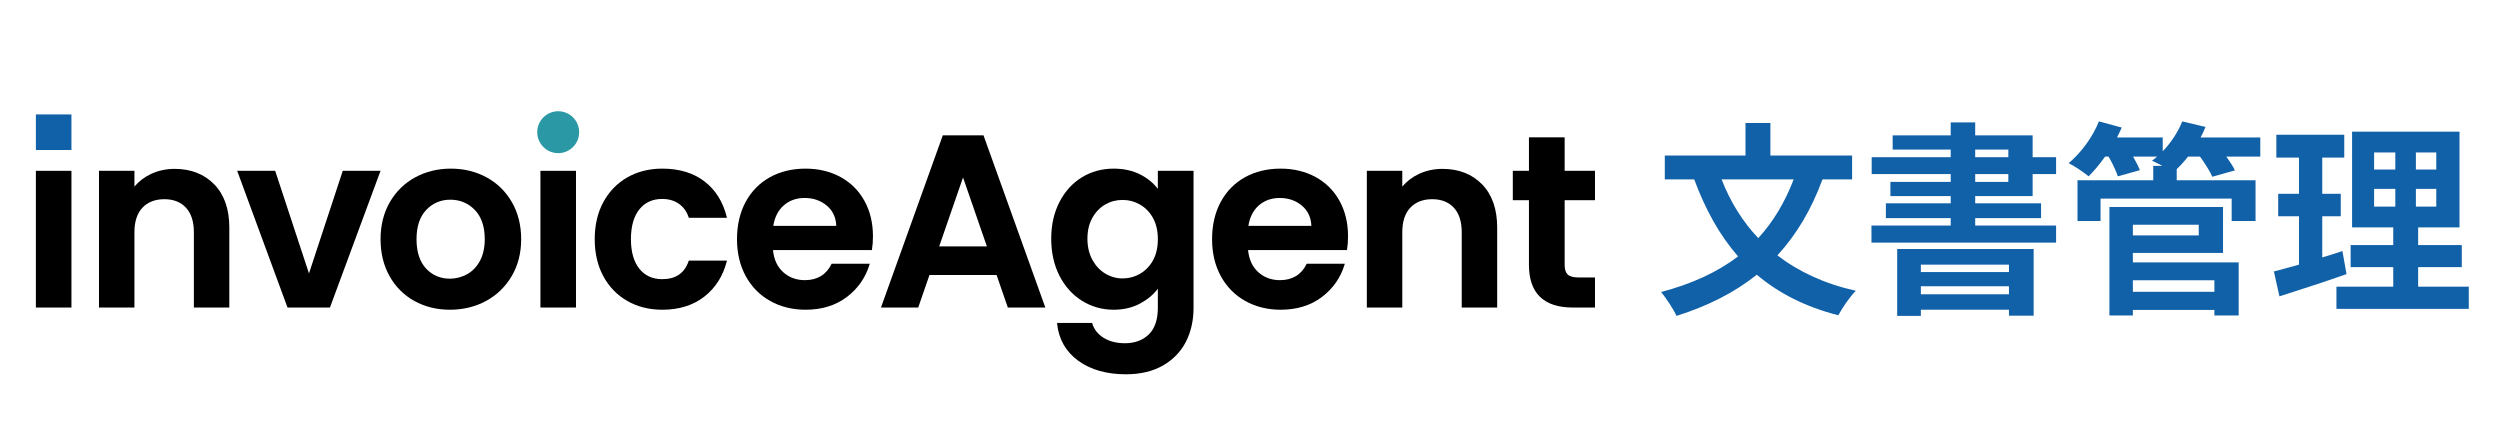 <?xml version="1.0" encoding="utf-8"?>
<!-- Generator: Adobe Illustrator 26.0.1, SVG Export Plug-In . SVG Version: 6.00 Build 0)  -->
<svg version="1.1" id="レイヤー_1" xmlns="http://www.w3.org/2000/svg" xmlns:xlink="http://www.w3.org/1999/xlink" x="0px"
	 y="0px" viewBox="0 0 316.409 55" style="enable-background:new 0 0 316.409 55;" xml:space="preserve">
<style type="text/css">
	.st0{fill:#1161A8;}
	.st1{fill:#2A99A5;}
</style>
<g>
	<g>
		<path class="st0" d="M230.658,22.709c-1.407,3.83-3.308,7.008-5.705,9.613
			c2.683,2.058,5.966,3.595,9.925,4.48c-0.755,0.755-1.745,2.214-2.214,3.1
			c-4.194-1.068-7.581-2.814-10.316-5.132c-2.839,2.266-6.2,3.96-10.16,5.21
			c-0.365-0.808-1.328-2.266-1.954-3.022c3.856-1.016,7.112-2.501,9.743-4.507
			c-2.345-2.683-4.142-5.939-5.549-9.743h-3.725v-3.022h10.212v-4.116h3.152v4.116
			h10.342v3.022H230.658z M217.894,22.709c1.094,2.814,2.631,5.314,4.637,7.424
			c1.876-2.032,3.361-4.507,4.481-7.424H217.894z"/>
		<path class="st0" d="M249.989,24.819v0.912h8.336v1.876h-8.336v0.938h10.238v2.162
			h-23.367v-2.162h10.029v-0.938h-8.206v-1.876h8.206v-0.912h-7.633v-1.798h7.633
			v-0.99h-10.003v-2.136h10.003v-0.964h-7.346v-1.798h7.346v-1.641h3.1v1.641
			h7.268v2.762h2.97v2.136h-2.97v2.787H249.989z M240.116,31.514h17.271v8.44
			h-3.126v-0.755h-11.15v0.781h-2.996V31.514z M243.111,33.494v0.938h11.15v-0.938
			H243.111z M254.261,37.245v-1.016h-11.15v1.016H254.261z M249.989,19.895h4.194
			v-0.964h-4.194V19.895z M249.989,23.021h4.194v-0.99h-4.194V23.021z"/>
		<path class="st0" d="M286.069,19.817h-4.298c0.443,0.625,0.86,1.251,1.094,1.746
			l-2.865,0.808c-0.287-0.678-0.938-1.694-1.563-2.553h-1.511
			c-0.469,0.599-0.938,1.12-1.433,1.589v1.406h9.977v5.158h-3.022v-2.839H265.854
			v2.839h-2.918v-5.158h9.587v-1.823h1.146c-0.469-0.26-0.964-0.495-1.302-0.651
			c0.208-0.156,0.443-0.338,0.651-0.521h-3.048
			c0.365,0.625,0.677,1.251,0.86,1.719l-2.788,0.782
			c-0.208-0.651-0.677-1.641-1.172-2.501h-0.443
			c-0.677,0.964-1.407,1.823-2.084,2.501c-0.599-0.495-1.824-1.329-2.527-1.667
			c1.563-1.303,3.048-3.309,3.829-5.288l2.892,0.781
			c-0.182,0.417-0.391,0.834-0.599,1.251h5.783v1.746
			c1.042-1.068,1.928-2.423,2.475-3.777l2.944,0.703
			c-0.183,0.443-0.391,0.885-0.625,1.328h7.555V19.817z M269.944,33.207h13.39
			v6.721h-3.074v-0.703h-10.316v0.703h-2.97V26.199h14.38v5.809h-11.41V33.207z
			 M269.944,28.44v1.355h8.336v-1.355H269.944z M269.944,35.473v1.459h10.316v-1.459
			H269.944z"/>
		<path class="st0" d="M296.985,34.692c-2.866,1.016-5.992,2.006-8.492,2.814l-0.703-3.152
			c0.912-0.235,1.98-0.521,3.178-0.86v-6.122h-2.631v-2.84h2.631v-4.585h-2.866
			v-2.892h8.597v2.892h-2.787v4.585h2.345v2.84h-2.345v5.21
			c0.86-0.26,1.719-0.521,2.553-0.808L296.985,34.692z M312.459,36.281v2.814h-16.751
			v-2.814h7.19v-2.475h-5.393v-2.787h5.393v-2.241h-5.21V16.665h13.598v12.113
			h-5.236v2.241h5.523v2.787h-5.523v2.475H312.459z M300.476,21.458h2.683v-2.162
			h-2.683V21.458z M300.476,26.147h2.683v-2.24h-2.683V26.147z M308.343,19.296h-2.579
			v2.162h2.579V19.296z M308.343,23.907h-2.579v2.24h2.579V23.907z"/>
	</g>
</g>
<g>
	
		<rect id="長方形_738_00000120535283486314801090000006065268384144716935_" x="4.541" y="14.483" class="st0" width="4.501" height="4.501"/>
	
		<circle id="楕円形_125_00000065796831844984980480000015945749336554419131_" class="st1" cx="70.648" cy="16.731" r="2.653"/>
	<g>
		<rect x="4.541" y="21.62" width="4.501" height="17.303"/>
		<path d="M22.106,21.373c-1.079,0-2.084,0.216-2.989,0.642
			c-0.835,0.393-1.541,0.931-2.103,1.6v-1.995h-4.487v17.302h4.487v-9.548
			c0-1.335,0.342-2.374,1.016-3.089c0.674-0.713,1.607-1.075,2.776-1.075
			c1.148,0,2.066,0.361,2.729,1.074c0.664,0.715,1.001,1.754,1.001,3.089v9.548
			h4.487V28.786c0-2.321-0.643-4.156-1.91-5.455
			C25.845,22.032,24.16,21.373,22.106,21.373z"/>
		<polygon points="43.382,21.62 39.105,34.606 34.827,21.62 30.018,21.62 
			36.389,38.922 41.759,38.922 48.161,21.62 		"/>
		<path d="M61.589,22.45c-1.348-0.735-2.87-1.108-4.525-1.108
			c-1.655,0-3.178,0.373-4.525,1.108c-1.347,0.735-2.425,1.792-3.203,3.14
			c-0.777,1.347-1.171,2.922-1.171,4.682c0,1.76,0.384,3.334,1.14,4.68
			c0.756,1.348,1.813,2.405,3.141,3.14c1.325,0.736,2.837,1.109,4.494,1.109
			c1.677,0,3.215-0.373,4.571-1.108c1.358-0.735,2.451-1.792,3.249-3.139
			c0.798-1.347,1.202-2.922,1.202-4.681c0-1.759-0.394-3.334-1.171-4.681
			C64.014,24.242,62.937,23.186,61.589,22.45z M60.742,33.02
			c-0.405,0.747-0.951,1.315-1.625,1.687c-0.676,0.373-1.409,0.563-2.176,0.563
			c-1.211,0-2.228-0.434-3.023-1.29c-0.798-0.857-1.202-2.105-1.202-3.708
			c0-1.602,0.415-2.849,1.232-3.708c0.817-0.857,1.845-1.291,3.055-1.291
			c1.21,0,2.249,0.435,3.086,1.292c0.838,0.859,1.263,2.106,1.263,3.707
			C61.352,31.347,61.146,32.272,60.742,33.02z"/>
		<rect x="68.398" y="21.62" width="4.501" height="17.302"/>
		<path d="M87.179,32.98l-0.018,0.052c-0.53,1.548-1.63,2.3-3.363,2.3
			c-1.208,0-2.177-0.443-2.88-1.317c-0.707-0.879-1.066-2.138-1.066-3.743
			c0-1.626,0.359-2.896,1.066-3.775c0.703-0.874,1.672-1.317,2.88-1.317
			c0.846,0,1.565,0.209,2.137,0.62c0.572,0.411,0.984,0.986,1.225,1.71
			l0.018,0.053h4.828l-0.024-0.096c-0.477-1.927-1.429-3.446-2.829-4.515
			c-1.4-1.068-3.192-1.61-5.324-1.61c-1.656,0-3.147,0.373-4.434,1.109
			c-1.286,0.736-2.306,1.787-3.032,3.125c-0.725,1.335-1.093,2.915-1.093,4.696
			c0,1.78,0.368,3.359,1.093,4.695c0.725,1.337,1.745,2.389,3.032,3.125
			c1.285,0.736,2.776,1.109,4.434,1.109c2.114,0,3.9-0.557,5.309-1.657
			c1.41-1.099,2.367-2.602,2.844-4.468l0.025-0.096H87.179z"/>
		<path d="M106.376,22.403c-1.296-0.704-2.782-1.061-4.417-1.061
			c-1.696,0-3.219,0.368-4.526,1.093c-1.308,0.728-2.339,1.78-3.064,3.126
			c-0.725,1.346-1.092,2.931-1.092,4.711c0,1.759,0.373,3.333,1.108,4.679
			c0.736,1.348,1.777,2.405,3.094,3.141c1.315,0.736,2.822,1.109,4.479,1.109
			c2.051,0,3.805-0.541,5.215-1.609c1.41-1.068,2.378-2.451,2.875-4.11
			l0.03-0.099h-4.825l-0.021,0.043c-0.664,1.347-1.797,2.031-3.367,2.031
			c-1.089,0-2.019-0.347-2.764-1.032c-0.728-0.668-1.155-1.602-1.268-2.775h12.451
			h0.065l0.011-0.065c0.083-0.499,0.125-1.066,0.125-1.684
			c0-1.677-0.362-3.183-1.077-4.478C108.693,24.125,107.673,23.11,106.376,22.403z
			 M101.835,25.055c1.11,0,2.061,0.332,2.829,0.987
			c0.744,0.637,1.14,1.492,1.178,2.541h-7.971
			c0.171-1.089,0.611-1.955,1.308-2.573C99.893,25.377,100.787,25.055,101.835,25.055z"
			/>
		<path d="M124.477,17.132h-5.154l-7.824,21.79h4.714l1.424-4.116h8.495l1.424,4.116
			h4.745L124.477,17.132z M118.867,31.184l3.018-8.724l3.018,8.724H118.867z"/>
		<path d="M146.541,21.62V23.904c-0.549-0.724-1.28-1.328-2.178-1.795
			c-0.976-0.509-2.123-0.767-3.41-0.767c-1.472,0-2.823,0.368-4.017,1.094
			c-1.194,0.727-2.151,1.779-2.845,3.126c-0.694,1.346-1.045,2.909-1.045,4.647
			c0,1.759,0.352,3.338,1.045,4.693c0.695,1.359,1.657,2.426,2.86,3.172
			c1.203,0.747,2.55,1.126,4.002,1.126c1.265,0,2.408-0.274,3.395-0.814
			c0.906-0.496,1.643-1.114,2.192-1.841v2.424c0,1.498-0.388,2.629-1.152,3.364
			c-0.766,0.736-1.779,1.108-3.011,1.108c-1.054,0-1.962-0.23-2.699-0.685
			c-0.733-0.452-1.216-1.067-1.437-1.828l-0.016-0.056h-4.446l0.009,0.085
			c0.207,1.973,1.108,3.554,2.677,4.697c1.565,1.139,3.595,1.717,6.035,1.717
			c1.82,0,3.395-0.373,4.681-1.109c1.286-0.737,2.265-1.747,2.909-3.003
			c0.642-1.254,0.968-2.698,0.968-4.291V21.62H146.541z M144.29,34.646
			c-0.686,0.394-1.434,0.593-2.221,0.593c-0.768,0-1.499-0.204-2.173-0.608
			c-0.677-0.404-1.229-0.993-1.643-1.75c-0.415-0.758-0.625-1.657-0.625-2.671
			c0-1.014,0.21-1.902,0.625-2.639c0.413-0.737,0.961-1.305,1.627-1.689
			c0.666-0.383,1.403-0.577,2.19-0.577c0.787,0,1.535,0.2,2.221,0.593
			c0.686,0.393,1.238,0.966,1.642,1.704c0.404,0.739,0.609,1.637,0.609,2.671
			c0,1.034-0.205,1.933-0.61,2.671C145.528,33.679,144.976,34.252,144.29,34.646z"/>
		<path d="M166.504,22.403c-1.296-0.704-2.782-1.061-4.417-1.061
			c-1.696,0-3.219,0.368-4.526,1.093c-1.308,0.728-2.339,1.78-3.064,3.126
			c-0.725,1.346-1.092,2.931-1.092,4.711c0,1.759,0.373,3.333,1.108,4.679
			c0.736,1.348,1.777,2.405,3.094,3.141c1.315,0.736,2.822,1.109,4.479,1.109
			c2.051,0,3.805-0.541,5.215-1.609c1.41-1.068,2.378-2.451,2.875-4.11
			l0.03-0.099h-4.825l-0.021,0.043c-0.664,1.347-1.797,2.031-3.367,2.031
			c-1.089,0-2.019-0.347-2.764-1.032c-0.728-0.668-1.155-1.602-1.268-2.775h12.451
			h0.065l0.011-0.065c0.083-0.499,0.125-1.066,0.125-1.684
			c0-1.677-0.362-3.183-1.077-4.478C168.822,24.125,167.801,23.11,166.504,22.403z
			 M161.964,25.055c1.11,0,2.061,0.332,2.829,0.987
			c0.744,0.637,1.14,1.492,1.178,2.541h-7.971
			c0.171-1.089,0.611-1.955,1.308-2.573C160.021,25.377,160.915,25.055,161.964,25.055z
			"/>
		<path d="M182.571,21.373c-1.079,0-2.084,0.216-2.989,0.642
			c-0.835,0.393-1.541,0.931-2.103,1.6v-1.995h-4.487v17.302h4.487v-9.548
			c0-1.335,0.342-2.374,1.016-3.089c0.674-0.713,1.607-1.075,2.776-1.075
			c1.148,0,2.066,0.361,2.729,1.074c0.664,0.715,1.001,1.754,1.001,3.089v9.548
			h4.487V28.786c0-2.321-0.643-4.156-1.91-5.455
			C186.31,22.032,184.625,21.373,182.571,21.373z"/>
		<path d="M198.027,21.62v-4.241h-4.518v4.241h-2.043v3.714h2.043v8.187
			c0,3.584,1.869,5.401,5.556,5.401h2.801v-3.806h-2.089
			c-0.638,0-1.094-0.123-1.356-0.367c-0.261-0.242-0.393-0.644-0.393-1.197v-8.218
			h3.838v-3.714H198.027z"/>
	</g>
</g>
</svg>
